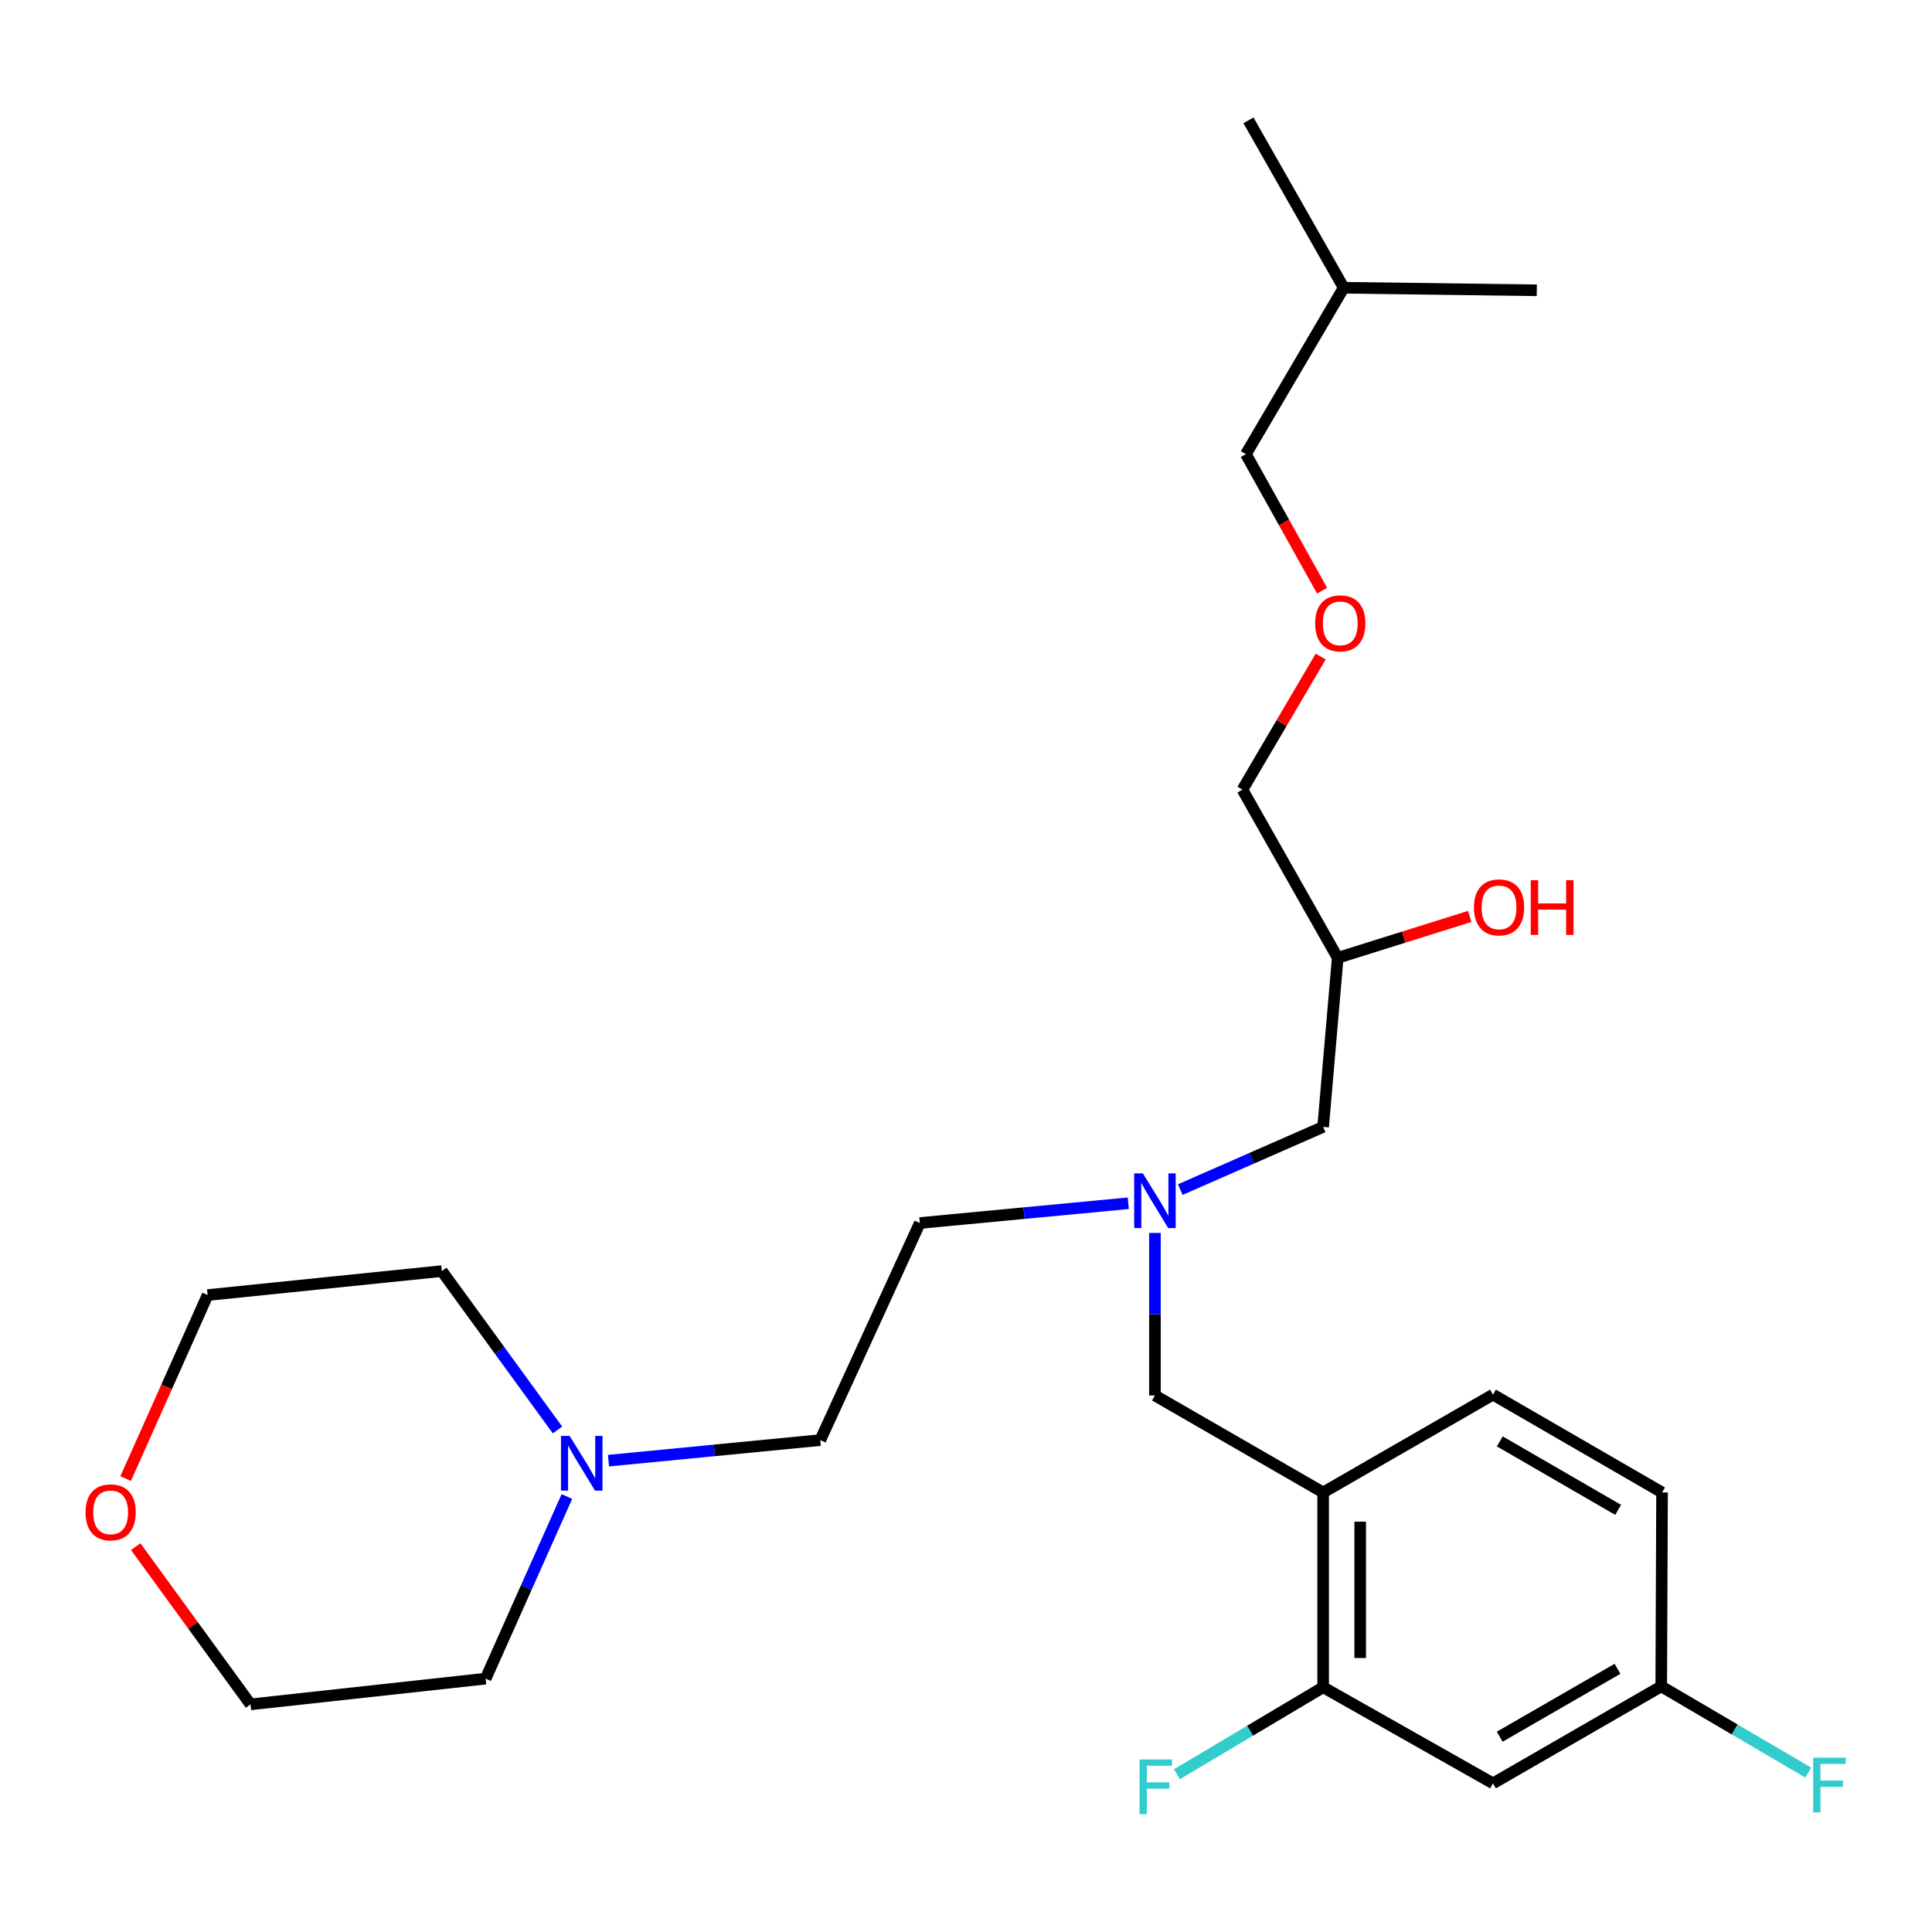 <?xml version='1.0' encoding='iso-8859-1'?>
<svg version='1.1' baseProfile='full'
              xmlns='http://www.w3.org/2000/svg'
                      xmlns:rdkit='http://www.rdkit.org/xml'
                      xmlns:xlink='http://www.w3.org/1999/xlink'
                  xml:space='preserve'
width='1000px' height='1000px' viewBox='0 0 1000 1000'>
<!-- END OF HEADER -->
<rect style='opacity:1.0;fill:#FFFFFF;stroke:none' width='1000' height='1000' x='0' y='0'> </rect>
<path class='bond-0' d='M 684.855,772.497 L 684.855,873.31' style='fill:none;fill-rule:evenodd;stroke:#000000;stroke-width:6px;stroke-linecap:butt;stroke-linejoin:miter;stroke-opacity:1' />
<path class='bond-0' d='M 704.037,787.619 L 704.037,858.188' style='fill:none;fill-rule:evenodd;stroke:#000000;stroke-width:6px;stroke-linecap:butt;stroke-linejoin:miter;stroke-opacity:1' />
<path class='bond-3' d='M 684.855,772.497 L 597.789,722.293' style='fill:none;fill-rule:evenodd;stroke:#000000;stroke-width:6px;stroke-linecap:butt;stroke-linejoin:miter;stroke-opacity:1' />
<path class='bond-5' d='M 684.855,772.497 L 772.773,721.856' style='fill:none;fill-rule:evenodd;stroke:#000000;stroke-width:6px;stroke-linecap:butt;stroke-linejoin:miter;stroke-opacity:1' />
<path class='bond-2' d='M 684.855,873.31 L 772.773,923.066' style='fill:none;fill-rule:evenodd;stroke:#000000;stroke-width:6px;stroke-linecap:butt;stroke-linejoin:miter;stroke-opacity:1' />
<path class='bond-10' d='M 684.855,873.31 L 647.011,895.824' style='fill:none;fill-rule:evenodd;stroke:#000000;stroke-width:6px;stroke-linecap:butt;stroke-linejoin:miter;stroke-opacity:1' />
<path class='bond-10' d='M 647.011,895.824 L 609.166,918.338' style='fill:none;fill-rule:evenodd;stroke:#33CCCC;stroke-width:6px;stroke-linecap:butt;stroke-linejoin:miter;stroke-opacity:1' />
<path class='bond-1' d='M 314.946,756.041 L 369.76,750.719' style='fill:none;fill-rule:evenodd;stroke:#0000FF;stroke-width:6px;stroke-linecap:butt;stroke-linejoin:miter;stroke-opacity:1' />
<path class='bond-1' d='M 369.76,750.719 L 424.574,745.397' style='fill:none;fill-rule:evenodd;stroke:#000000;stroke-width:6px;stroke-linecap:butt;stroke-linejoin:miter;stroke-opacity:1' />
<path class='bond-17' d='M 293.424,774.597 L 272.392,821.732' style='fill:none;fill-rule:evenodd;stroke:#0000FF;stroke-width:6px;stroke-linecap:butt;stroke-linejoin:miter;stroke-opacity:1' />
<path class='bond-17' d='M 272.392,821.732 L 251.359,868.866' style='fill:none;fill-rule:evenodd;stroke:#000000;stroke-width:6px;stroke-linecap:butt;stroke-linejoin:miter;stroke-opacity:1' />
<path class='bond-18' d='M 288.559,740.15 L 258.631,699.032' style='fill:none;fill-rule:evenodd;stroke:#0000FF;stroke-width:6px;stroke-linecap:butt;stroke-linejoin:miter;stroke-opacity:1' />
<path class='bond-18' d='M 258.631,699.032 L 228.703,657.915' style='fill:none;fill-rule:evenodd;stroke:#000000;stroke-width:6px;stroke-linecap:butt;stroke-linejoin:miter;stroke-opacity:1' />
<path class='bond-26' d='M 772.773,923.066 L 859.85,872.862' style='fill:none;fill-rule:evenodd;stroke:#000000;stroke-width:6px;stroke-linecap:butt;stroke-linejoin:miter;stroke-opacity:1' />
<path class='bond-26' d='M 776.254,898.918 L 837.207,863.775' style='fill:none;fill-rule:evenodd;stroke:#000000;stroke-width:6px;stroke-linecap:butt;stroke-linejoin:miter;stroke-opacity:1' />
<path class='bond-4' d='M 597.789,722.293 L 597.789,680.232' style='fill:none;fill-rule:evenodd;stroke:#000000;stroke-width:6px;stroke-linecap:butt;stroke-linejoin:miter;stroke-opacity:1' />
<path class='bond-4' d='M 597.789,680.232 L 597.789,638.17' style='fill:none;fill-rule:evenodd;stroke:#0000FF;stroke-width:6px;stroke-linecap:butt;stroke-linejoin:miter;stroke-opacity:1' />
<path class='bond-8' d='M 610.906,615.733 L 647.881,599.504' style='fill:none;fill-rule:evenodd;stroke:#0000FF;stroke-width:6px;stroke-linecap:butt;stroke-linejoin:miter;stroke-opacity:1' />
<path class='bond-8' d='M 647.881,599.504 L 684.855,583.275' style='fill:none;fill-rule:evenodd;stroke:#000000;stroke-width:6px;stroke-linecap:butt;stroke-linejoin:miter;stroke-opacity:1' />
<path class='bond-12' d='M 583.993,622.799 L 530.047,627.915' style='fill:none;fill-rule:evenodd;stroke:#0000FF;stroke-width:6px;stroke-linecap:butt;stroke-linejoin:miter;stroke-opacity:1' />
<path class='bond-12' d='M 530.047,627.915 L 476.1,633.032' style='fill:none;fill-rule:evenodd;stroke:#000000;stroke-width:6px;stroke-linecap:butt;stroke-linejoin:miter;stroke-opacity:1' />
<path class='bond-14' d='M 772.773,721.856 L 860.276,772.497' style='fill:none;fill-rule:evenodd;stroke:#000000;stroke-width:6px;stroke-linecap:butt;stroke-linejoin:miter;stroke-opacity:1' />
<path class='bond-14' d='M 776.29,746.054 L 837.542,781.503' style='fill:none;fill-rule:evenodd;stroke:#000000;stroke-width:6px;stroke-linecap:butt;stroke-linejoin:miter;stroke-opacity:1' />
<path class='bond-6' d='M 70.25,800.542 L 99.96,841.359' style='fill:none;fill-rule:evenodd;stroke:#FF0000;stroke-width:6px;stroke-linecap:butt;stroke-linejoin:miter;stroke-opacity:1' />
<path class='bond-6' d='M 99.96,841.359 L 129.669,882.176' style='fill:none;fill-rule:evenodd;stroke:#000000;stroke-width:6px;stroke-linecap:butt;stroke-linejoin:miter;stroke-opacity:1' />
<path class='bond-27' d='M 65.037,765.309 L 86.249,717.814' style='fill:none;fill-rule:evenodd;stroke:#FF0000;stroke-width:6px;stroke-linecap:butt;stroke-linejoin:miter;stroke-opacity:1' />
<path class='bond-27' d='M 86.249,717.814 L 107.461,670.32' style='fill:none;fill-rule:evenodd;stroke:#000000;stroke-width:6px;stroke-linecap:butt;stroke-linejoin:miter;stroke-opacity:1' />
<path class='bond-7' d='M 859.85,872.862 L 860.276,772.497' style='fill:none;fill-rule:evenodd;stroke:#000000;stroke-width:6px;stroke-linecap:butt;stroke-linejoin:miter;stroke-opacity:1' />
<path class='bond-15' d='M 859.85,872.862 L 897.901,895.181' style='fill:none;fill-rule:evenodd;stroke:#000000;stroke-width:6px;stroke-linecap:butt;stroke-linejoin:miter;stroke-opacity:1' />
<path class='bond-15' d='M 897.901,895.181 L 935.952,917.5' style='fill:none;fill-rule:evenodd;stroke:#33CCCC;stroke-width:6px;stroke-linecap:butt;stroke-linejoin:miter;stroke-opacity:1' />
<path class='bond-11' d='M 684.855,583.275 L 692.389,495.772' style='fill:none;fill-rule:evenodd;stroke:#000000;stroke-width:6px;stroke-linecap:butt;stroke-linejoin:miter;stroke-opacity:1' />
<path class='bond-9' d='M 424.574,745.397 L 476.1,633.032' style='fill:none;fill-rule:evenodd;stroke:#000000;stroke-width:6px;stroke-linecap:butt;stroke-linejoin:miter;stroke-opacity:1' />
<path class='bond-16' d='M 692.389,495.772 L 726.554,485.057' style='fill:none;fill-rule:evenodd;stroke:#000000;stroke-width:6px;stroke-linecap:butt;stroke-linejoin:miter;stroke-opacity:1' />
<path class='bond-16' d='M 726.554,485.057 L 760.718,474.342' style='fill:none;fill-rule:evenodd;stroke:#FF0000;stroke-width:6px;stroke-linecap:butt;stroke-linejoin:miter;stroke-opacity:1' />
<path class='bond-19' d='M 692.389,495.772 L 643.091,408.728' style='fill:none;fill-rule:evenodd;stroke:#000000;stroke-width:6px;stroke-linecap:butt;stroke-linejoin:miter;stroke-opacity:1' />
<path class='bond-13' d='M 683.58,339.826 L 663.336,374.277' style='fill:none;fill-rule:evenodd;stroke:#FF0000;stroke-width:6px;stroke-linecap:butt;stroke-linejoin:miter;stroke-opacity:1' />
<path class='bond-13' d='M 663.336,374.277 L 643.091,408.728' style='fill:none;fill-rule:evenodd;stroke:#000000;stroke-width:6px;stroke-linecap:butt;stroke-linejoin:miter;stroke-opacity:1' />
<path class='bond-22' d='M 684.328,305.743 L 664.6,270.404' style='fill:none;fill-rule:evenodd;stroke:#FF0000;stroke-width:6px;stroke-linecap:butt;stroke-linejoin:miter;stroke-opacity:1' />
<path class='bond-22' d='M 664.6,270.404 L 644.871,235.065' style='fill:none;fill-rule:evenodd;stroke:#000000;stroke-width:6px;stroke-linecap:butt;stroke-linejoin:miter;stroke-opacity:1' />
<path class='bond-21' d='M 251.359,868.866 L 129.669,882.176' style='fill:none;fill-rule:evenodd;stroke:#000000;stroke-width:6px;stroke-linecap:butt;stroke-linejoin:miter;stroke-opacity:1' />
<path class='bond-20' d='M 228.703,657.915 L 107.461,670.32' style='fill:none;fill-rule:evenodd;stroke:#000000;stroke-width:6px;stroke-linecap:butt;stroke-linejoin:miter;stroke-opacity:1' />
<path class='bond-23' d='M 644.871,235.065 L 695.501,148.937' style='fill:none;fill-rule:evenodd;stroke:#000000;stroke-width:6px;stroke-linecap:butt;stroke-linejoin:miter;stroke-opacity:1' />
<path class='bond-24' d='M 695.501,148.937 L 646.203,62.287' style='fill:none;fill-rule:evenodd;stroke:#000000;stroke-width:6px;stroke-linecap:butt;stroke-linejoin:miter;stroke-opacity:1' />
<path class='bond-25' d='M 695.501,148.937 L 795.44,150.259' style='fill:none;fill-rule:evenodd;stroke:#000000;stroke-width:6px;stroke-linecap:butt;stroke-linejoin:miter;stroke-opacity:1' />
<path  class='atom-2' d='M 294.845 743.225
L 304.125 758.225
Q 305.045 759.705, 306.525 762.385
Q 308.005 765.065, 308.085 765.225
L 308.085 743.225
L 311.845 743.225
L 311.845 771.545
L 307.965 771.545
L 298.005 755.145
Q 296.845 753.225, 295.605 751.025
Q 294.405 748.825, 294.045 748.145
L 294.045 771.545
L 290.365 771.545
L 290.365 743.225
L 294.845 743.225
' fill='#0000FF'/>
<path  class='atom-5' d='M 591.529 607.33
L 600.809 622.33
Q 601.729 623.81, 603.209 626.49
Q 604.689 629.17, 604.769 629.33
L 604.769 607.33
L 608.529 607.33
L 608.529 635.65
L 604.649 635.65
L 594.689 619.25
Q 593.529 617.33, 592.289 615.13
Q 591.089 612.93, 590.729 612.25
L 590.729 635.65
L 587.049 635.65
L 587.049 607.33
L 591.529 607.33
' fill='#0000FF'/>
<path  class='atom-7' d='M 44.267 782.786
Q 44.267 775.986, 47.627 772.186
Q 50.987 768.386, 57.267 768.386
Q 63.547 768.386, 66.907 772.186
Q 70.267 775.986, 70.267 782.786
Q 70.267 789.666, 66.867 793.586
Q 63.467 797.466, 57.267 797.466
Q 51.027 797.466, 47.627 793.586
Q 44.267 789.706, 44.267 782.786
M 57.267 794.266
Q 61.587 794.266, 63.907 791.386
Q 66.267 788.466, 66.267 782.786
Q 66.267 777.226, 63.907 774.426
Q 61.587 771.586, 57.267 771.586
Q 52.947 771.586, 50.587 774.386
Q 48.267 777.186, 48.267 782.786
Q 48.267 788.506, 50.587 791.386
Q 52.947 794.266, 57.267 794.266
' fill='#FF0000'/>
<path  class='atom-11' d='M 589.806 910.686
L 606.646 910.686
L 606.646 913.926
L 593.606 913.926
L 593.606 922.526
L 605.206 922.526
L 605.206 925.806
L 593.606 925.806
L 593.606 939.006
L 589.806 939.006
L 589.806 910.686
' fill='#33CCCC'/>
<path  class='atom-14' d='M 680.722 322.648
Q 680.722 315.848, 684.082 312.048
Q 687.442 308.248, 693.722 308.248
Q 700.002 308.248, 703.362 312.048
Q 706.722 315.848, 706.722 322.648
Q 706.722 329.528, 703.322 333.448
Q 699.922 337.328, 693.722 337.328
Q 687.482 337.328, 684.082 333.448
Q 680.722 329.568, 680.722 322.648
M 693.722 334.128
Q 698.042 334.128, 700.362 331.248
Q 702.722 328.328, 702.722 322.648
Q 702.722 317.088, 700.362 314.288
Q 698.042 311.448, 693.722 311.448
Q 689.402 311.448, 687.042 314.248
Q 684.722 317.048, 684.722 322.648
Q 684.722 328.368, 687.042 331.248
Q 689.402 334.128, 693.722 334.128
' fill='#FF0000'/>
<path  class='atom-16' d='M 938.474 909.759
L 955.314 909.759
L 955.314 912.999
L 942.274 912.999
L 942.274 921.599
L 953.874 921.599
L 953.874 924.879
L 942.274 924.879
L 942.274 938.079
L 938.474 938.079
L 938.474 909.759
' fill='#33CCCC'/>
<path  class='atom-17' d='M 762.907 469.658
Q 762.907 462.858, 766.267 459.058
Q 769.627 455.258, 775.907 455.258
Q 782.187 455.258, 785.547 459.058
Q 788.907 462.858, 788.907 469.658
Q 788.907 476.538, 785.507 480.458
Q 782.107 484.338, 775.907 484.338
Q 769.667 484.338, 766.267 480.458
Q 762.907 476.578, 762.907 469.658
M 775.907 481.138
Q 780.227 481.138, 782.547 478.258
Q 784.907 475.338, 784.907 469.658
Q 784.907 464.098, 782.547 461.298
Q 780.227 458.458, 775.907 458.458
Q 771.587 458.458, 769.227 461.258
Q 766.907 464.058, 766.907 469.658
Q 766.907 475.378, 769.227 478.258
Q 771.587 481.138, 775.907 481.138
' fill='#FF0000'/>
<path  class='atom-17' d='M 792.307 455.578
L 796.147 455.578
L 796.147 467.618
L 810.627 467.618
L 810.627 455.578
L 814.467 455.578
L 814.467 483.898
L 810.627 483.898
L 810.627 470.818
L 796.147 470.818
L 796.147 483.898
L 792.307 483.898
L 792.307 455.578
' fill='#FF0000'/>
</svg>
